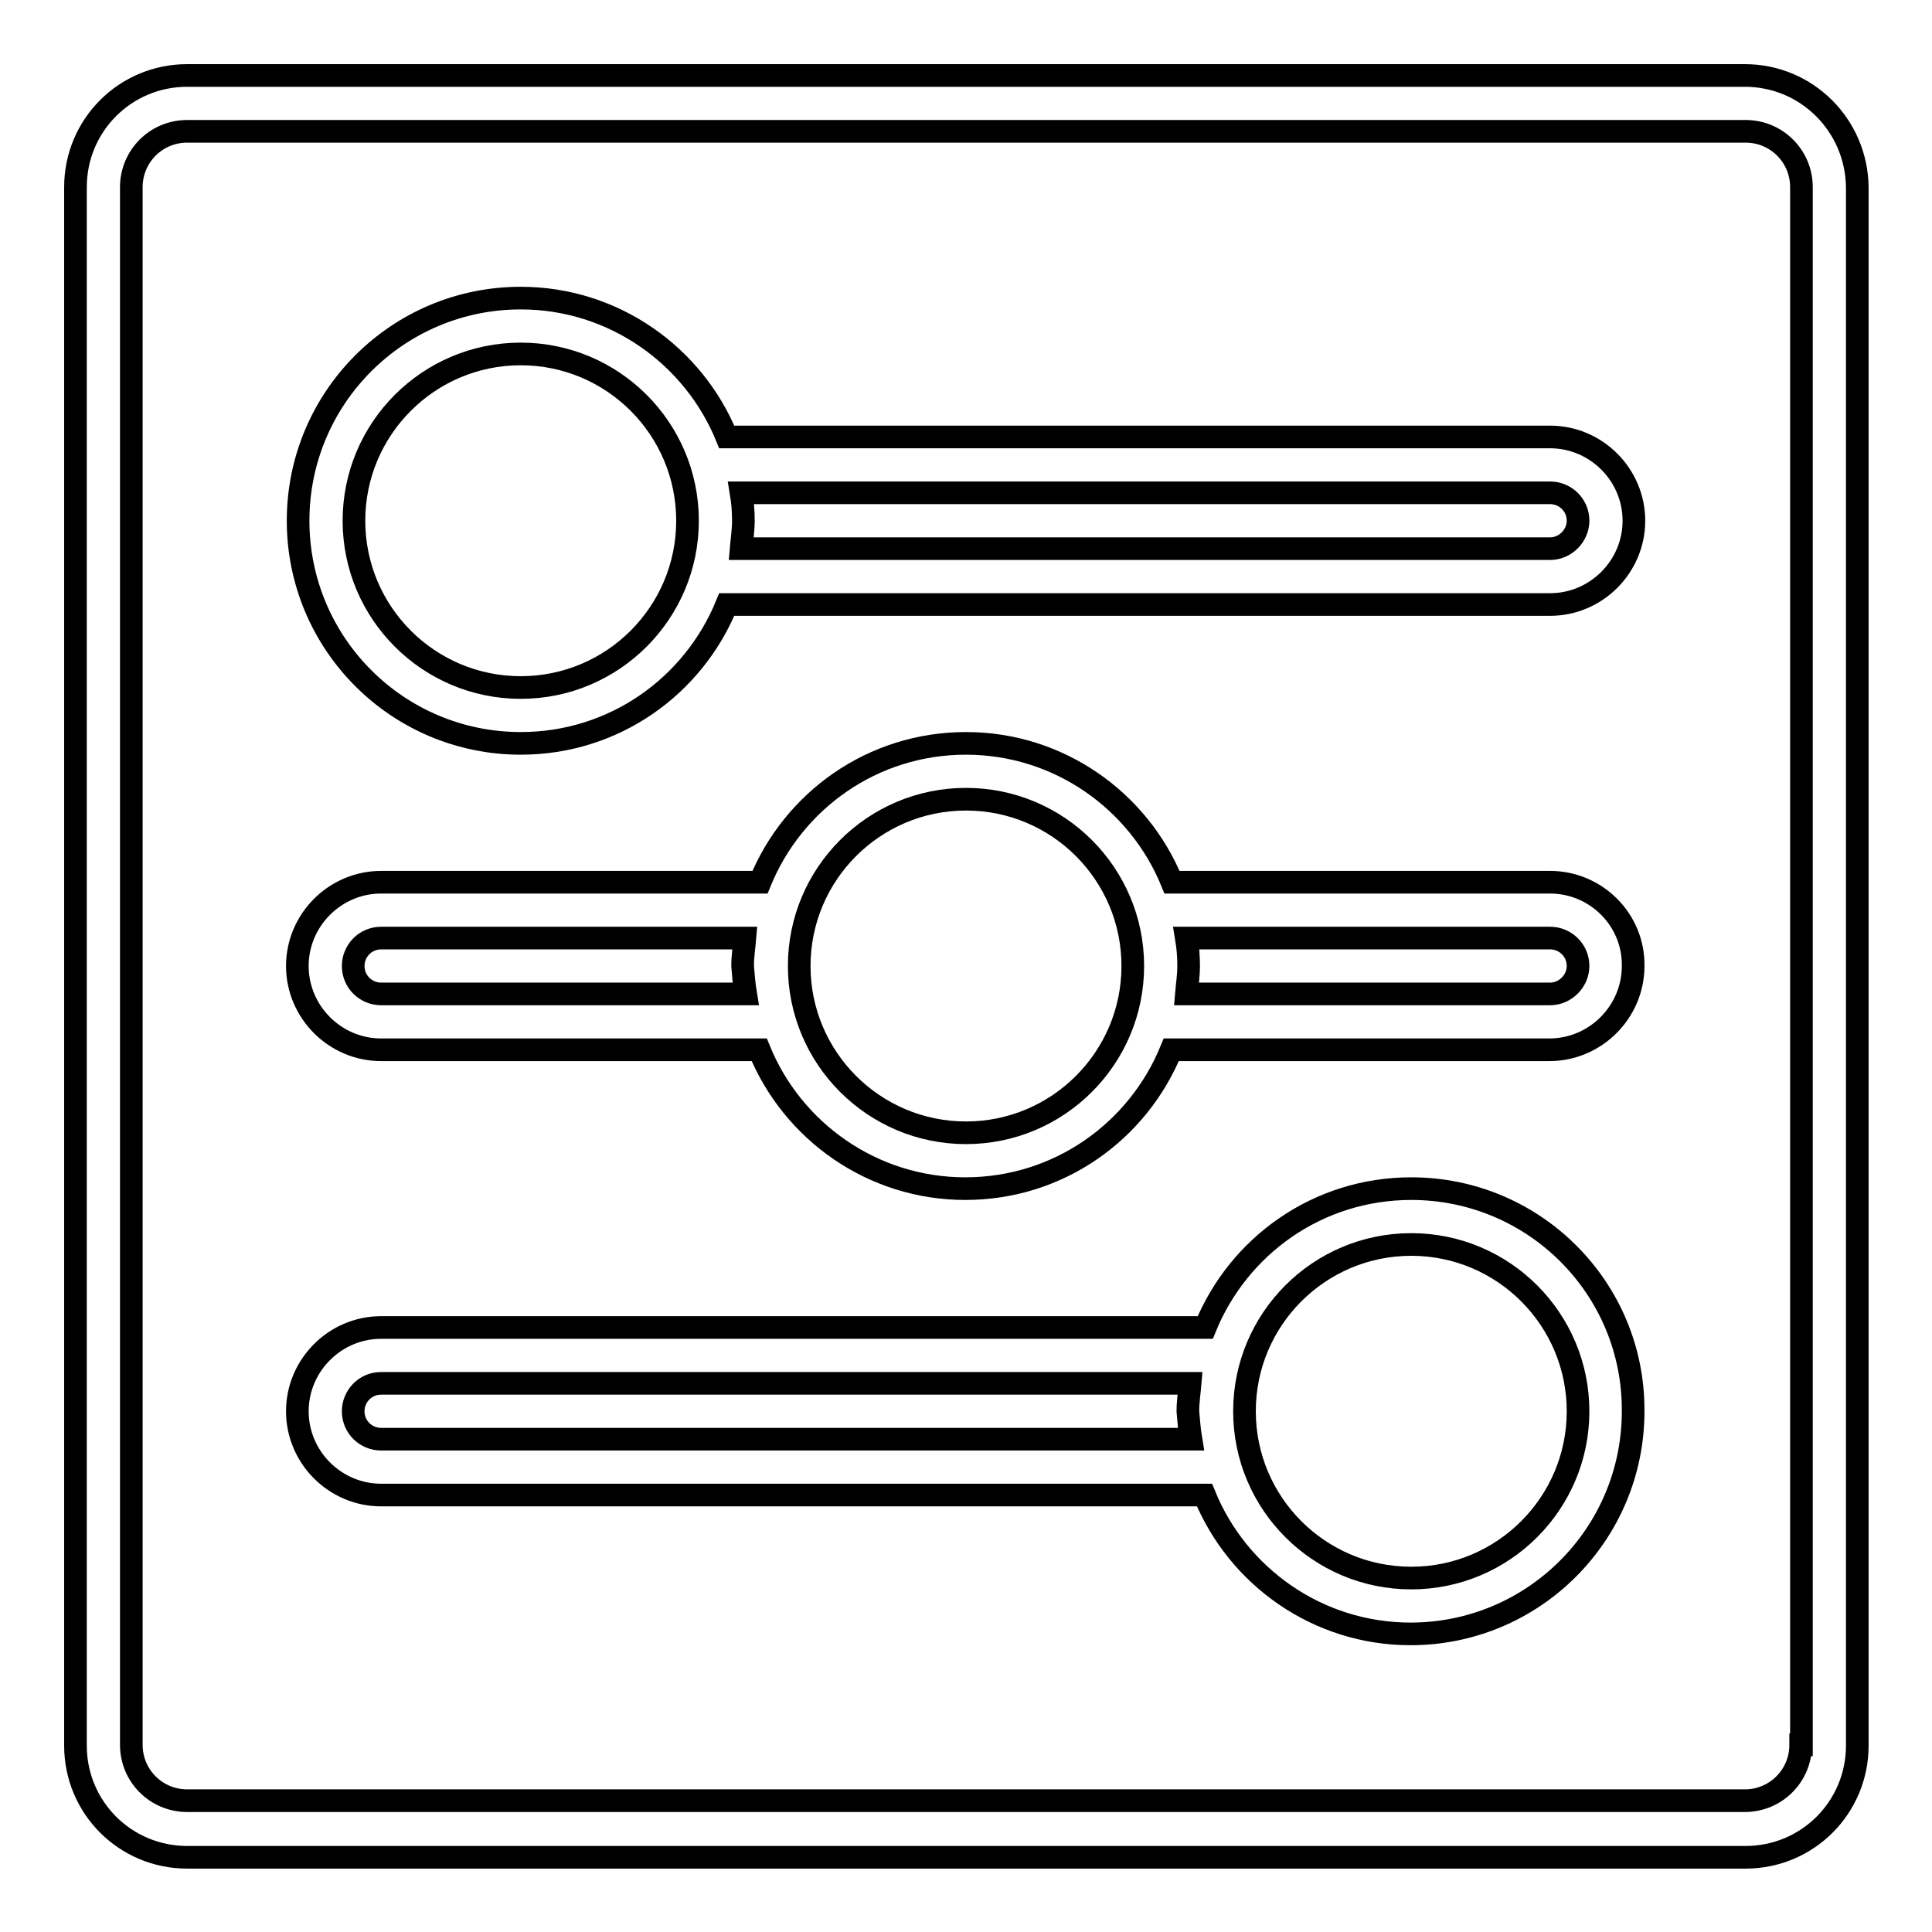 <?xml version="1.0" encoding="utf-8"?>
<!-- Svg Vector Icons : http://www.onlinewebfonts.com/icon -->
<!DOCTYPE svg PUBLIC "-//W3C//DTD SVG 1.1//EN" "http://www.w3.org/Graphics/SVG/1.1/DTD/svg11.dtd">
<svg version="1.1" xmlns="http://www.w3.org/2000/svg" xmlns:xlink="http://www.w3.org/1999/xlink" x="0px" y="0px" viewBox="0 0 256 256" enable-background="new 0 0 256 256" xml:space="preserve">
<g><g><path stroke-width="3" fill-opacity="0" stroke="#000000"  d="M231.2,10H24.8C16.6,10,10,16.6,10,24.8v206.5c0,8.2,6.6,14.8,14.8,14.8h206.5c8.2,0,14.8-6.6,14.8-14.8V24.8C246,16.6,239.4,10,231.2,10z M238.6,231.2c0,4.1-3.3,7.4-7.4,7.4H24.8c-4.1,0-7.4-3.3-7.4-7.4V24.8c0-4.1,3.3-7.4,7.4-7.4h206.5c4.1,0,7.4,3.3,7.4,7.4V231.2L238.6,231.2z"/><path stroke-width="3" fill-opacity="0" stroke="#000000"  d="M205.4,57.9H96.3c-4.4-10.8-15-18.4-27.3-18.4c-16.3,0-29.5,13.2-29.5,29.5c0,16.3,13.2,29.5,29.5,29.5c12.4,0,22.9-7.6,27.3-18.4h109.1l0,0c6.1,0,11.1-5,11.1-11.1C216.5,62.9,211.5,57.9,205.4,57.9z M69,91.1c-12.2,0-22.1-9.9-22.1-22.1c0-12.2,9.9-22.1,22.1-22.1c12.2,0,22.1,9.9,22.1,22.1C91.1,81.2,81.2,91.1,69,91.1z M205.4,72.7L205.4,72.7H98.2c0.1-1.2,0.3-2.4,0.3-3.7c0-1.3-0.1-2.5-0.3-3.7h107.2c2,0,3.7,1.6,3.7,3.7C209.1,71,207.4,72.7,205.4,72.7z"/><path stroke-width="3" fill-opacity="0" stroke="#000000"  d="M187,157.5c-12.4,0-22.9,7.6-27.3,18.4H50.5c-6.1,0-11.1,5-11.1,11.1s5,11.1,11.1,11.1l0,0h109.1c4.4,10.8,15,18.4,27.3,18.4c16.3,0,29.5-13.2,29.5-29.5C216.5,170.7,203.3,157.5,187,157.5z M157.8,190.7H50.5l0,0c-2,0-3.7-1.6-3.7-3.7c0-2,1.6-3.7,3.7-3.7h107.2c-0.1,1.2-0.3,2.4-0.3,3.7C157.5,188.2,157.6,189.5,157.8,190.7z M187,209.1c-12.2,0-22.1-9.9-22.1-22.1c0-12.2,9.9-22.1,22.1-22.1c12.2,0,22.1,9.9,22.1,22.1C209.1,199.2,199.2,209.1,187,209.1z"/><path stroke-width="3" fill-opacity="0" stroke="#000000"  d="M205.4,116.9h-50.1c-4.4-10.8-15-18.4-27.3-18.4c-12.4,0-22.9,7.6-27.3,18.4H50.5c-6.1,0-11.1,5-11.1,11.1c0,6.1,5,11.1,11.1,11.1l0,0h50.1c4.4,10.8,15,18.4,27.3,18.4c12.4,0,22.9-7.6,27.3-18.4h50.1l0,0c6.1,0,11.1-5,11.1-11.1C216.5,121.9,211.5,116.9,205.4,116.9z M98.8,131.7H50.5l0,0c-2,0-3.7-1.6-3.7-3.7c0-2,1.6-3.7,3.7-3.7h48.2c-0.1,1.2-0.3,2.4-0.3,3.7C98.5,129.2,98.6,130.5,98.8,131.7z M128,150.1c-12.2,0-22.1-9.9-22.1-22.1c0-12.2,9.9-22.1,22.1-22.1c12.2,0,22.1,9.9,22.1,22.1C150.1,140.2,140.2,150.1,128,150.1z M205.4,131.7L205.4,131.7h-48.2c0.1-1.2,0.3-2.4,0.3-3.7c0-1.3-0.1-2.5-0.3-3.7h48.2c2,0,3.7,1.6,3.7,3.7C209.1,130,207.4,131.7,205.4,131.7z"/></g></g>
</svg>